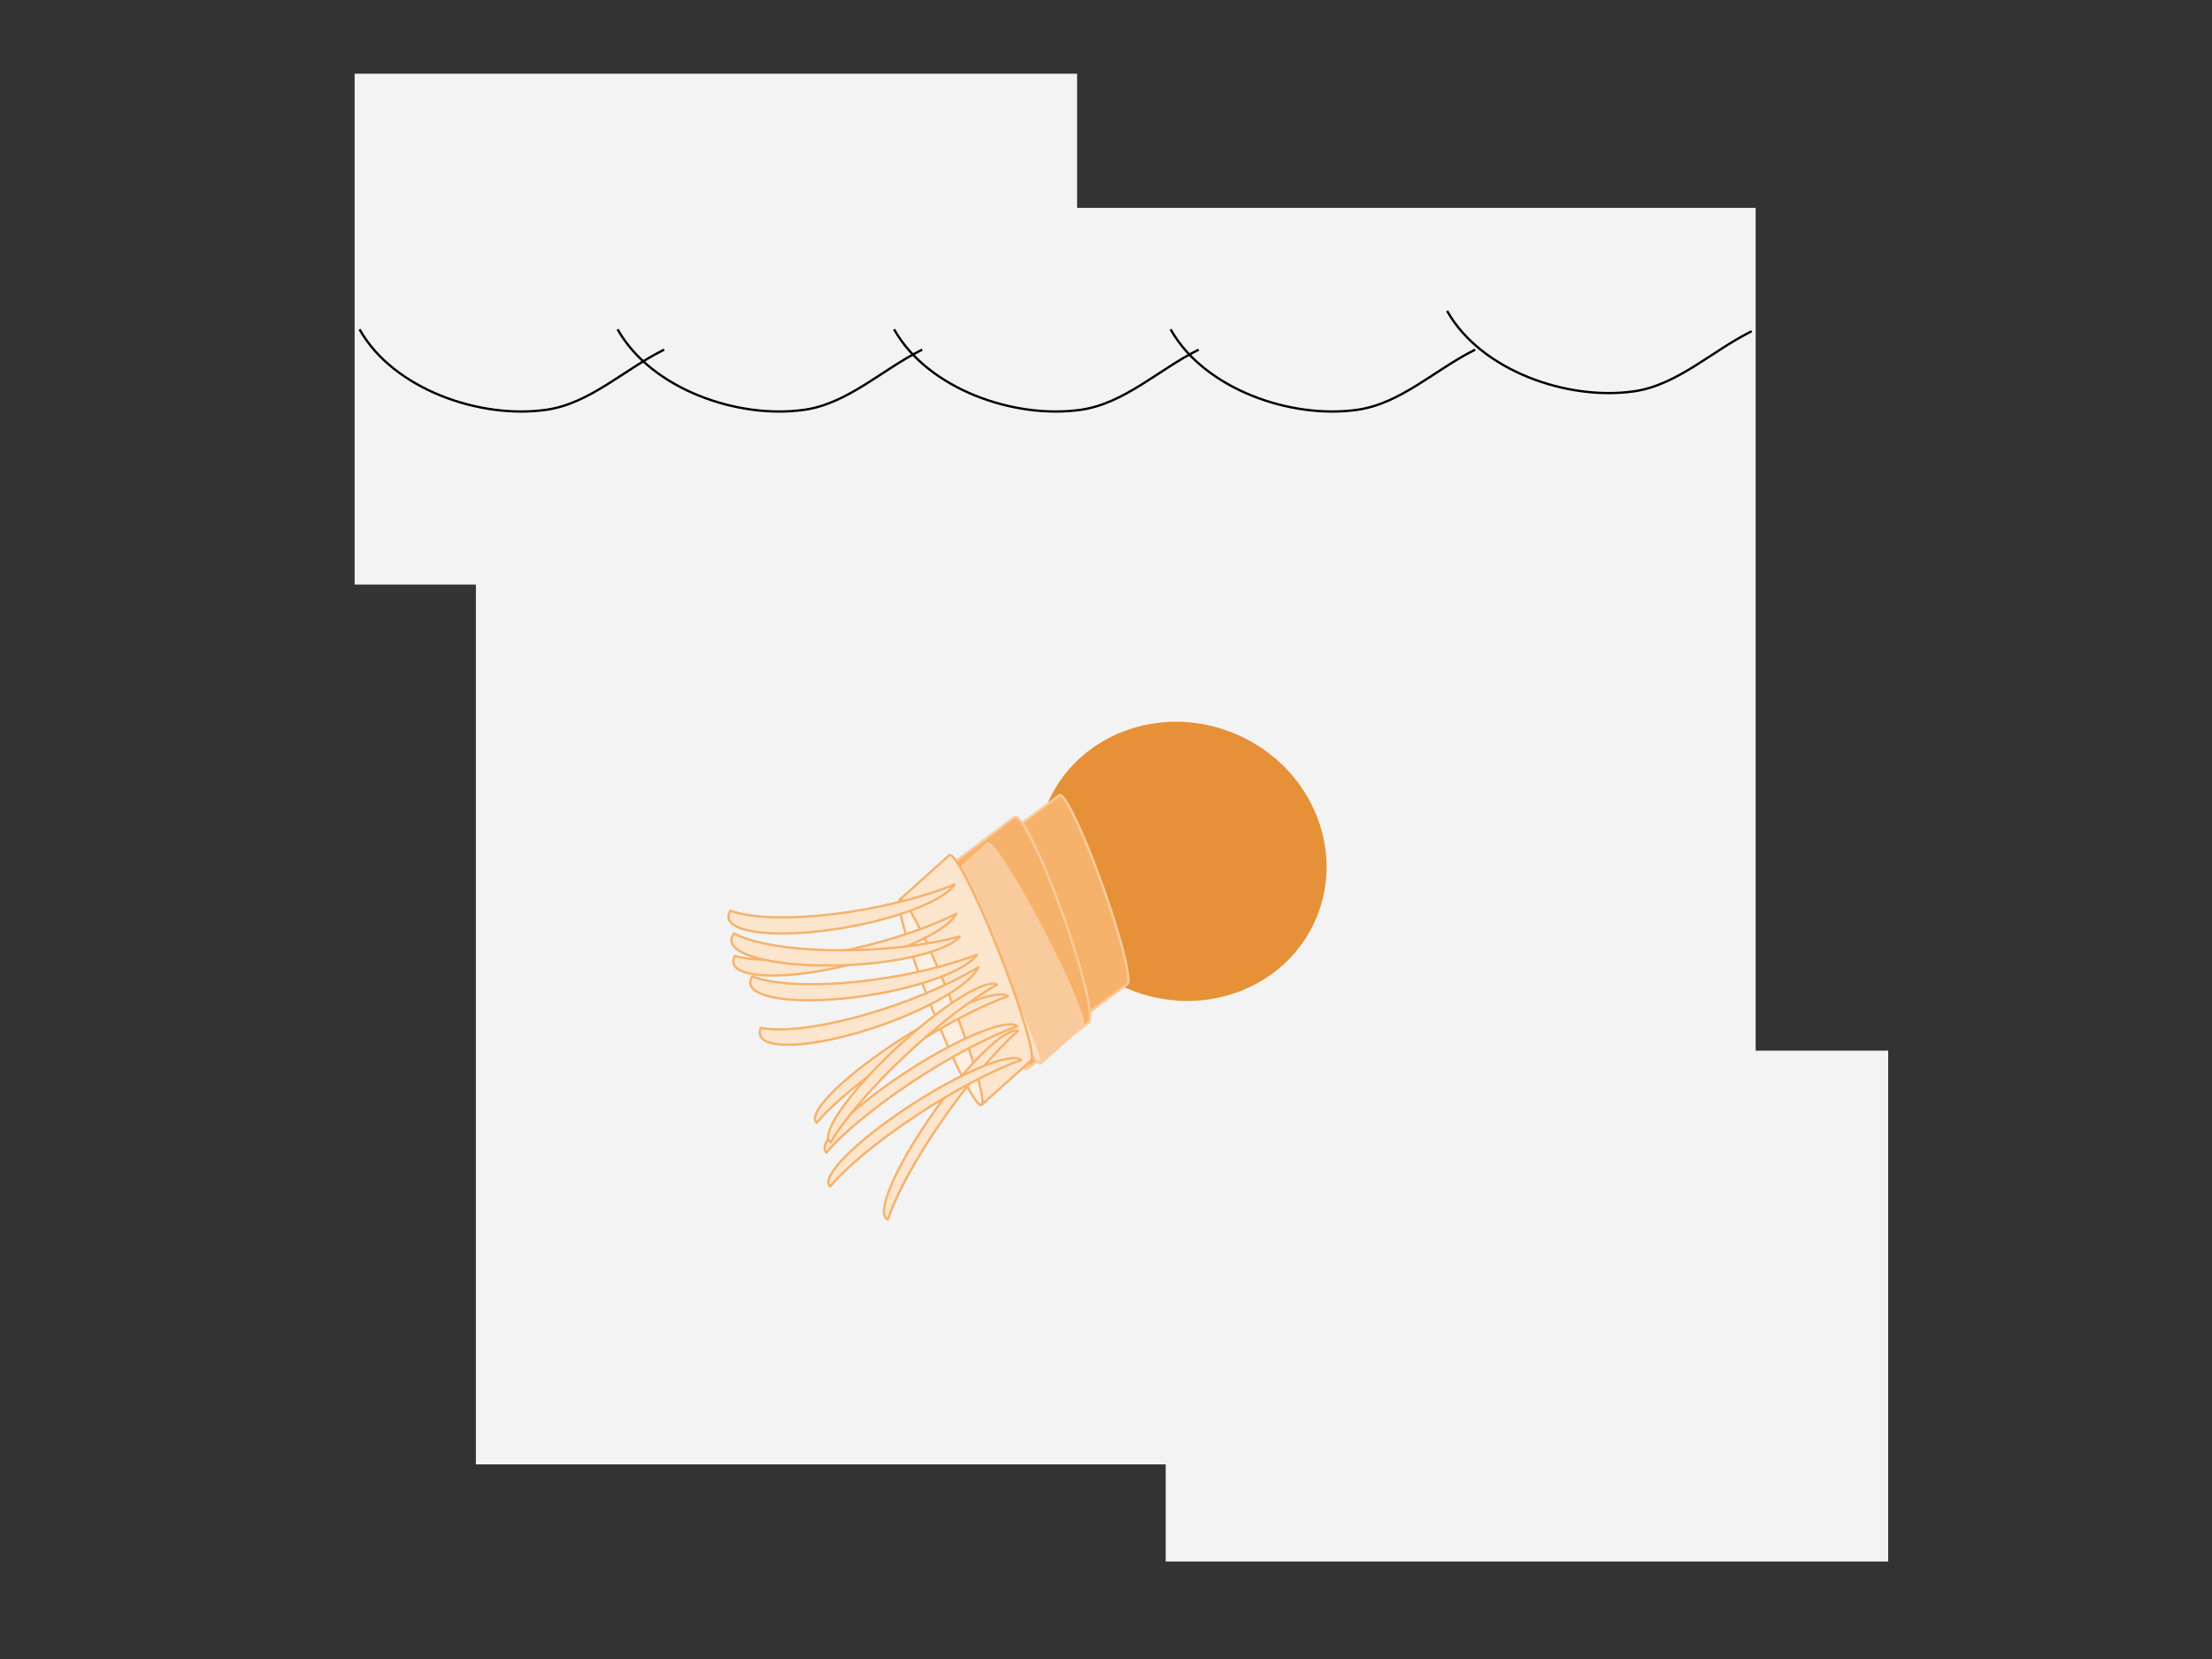 <svg version="1.1" viewBox="0.0 0.0 960.0 720.0" fill="none" stroke="none" stroke-linecap="square" stroke-miterlimit="10" xmlns:xlink="http://www.w3.org/1999/xlink" xmlns="http://www.w3.org/2000/svg"><rect x="0.0" y="0.0" width="960.0" height="720.0" fill="#333333" stroke="none"/><clipPath id="p.0"><path d="m0 0l960.0 0l0 720.0l-960.0 0l0 -720.0z" clip-rule="nonzero"/></clipPath><g clip-path="url(#p.0)"><path fill="#000000" fill-opacity="0.0" d="m0 0l960.0 0l0 720.0l-960.0 0z" fill-rule="evenodd"/><path fill="#f3f3f3" d="m206.543 90.215l555.402 0l0 545.323l-555.402 0z" fill-rule="evenodd"/><path fill="#f3f3f3" d="m153.916 31.987l313.543 0l0 221.701l-313.543 0z" fill-rule="evenodd"/><path fill="#f3f3f3" d="m505.916 455.987l313.543 0l0 221.701l-313.543 0z" fill-rule="evenodd"/><path fill="#000000" fill-opacity="0.0" d="m156.289 143.354c14.533 25.437 51.836 38.637 80.837 34.491c18.77 -2.684 33.698 -17.393 50.659 -25.869" fill-rule="evenodd"/><path stroke="#000000" stroke-width="1.0" stroke-linejoin="round" stroke-linecap="butt" d="m156.289 143.354c14.533 25.437 51.836 38.637 80.837 34.491c18.77 -2.684 33.698 -17.393 50.659 -25.869" fill-rule="evenodd"/><path fill="#000000" fill-opacity="0.0" d="m268.289 143.354c14.533 25.437 51.836 38.637 80.837 34.491c18.77 -2.684 33.698 -17.393 50.659 -25.869" fill-rule="evenodd"/><path stroke="#000000" stroke-width="1.0" stroke-linejoin="round" stroke-linecap="butt" d="m268.289 143.354c14.533 25.437 51.836 38.637 80.837 34.491c18.77 -2.684 33.698 -17.393 50.659 -25.869" fill-rule="evenodd"/><path fill="#000000" fill-opacity="0.0" d="m388.289 143.354c14.533 25.437 51.836 38.637 80.837 34.491c18.77 -2.684 33.698 -17.393 50.659 -25.869" fill-rule="evenodd"/><path stroke="#000000" stroke-width="1.0" stroke-linejoin="round" stroke-linecap="butt" d="m388.289 143.354c14.533 25.437 51.836 38.637 80.837 34.491c18.77 -2.684 33.698 -17.393 50.659 -25.869" fill-rule="evenodd"/><path fill="#000000" fill-opacity="0.0" d="m508.289 143.354c14.533 25.437 51.836 38.637 80.837 34.491c18.77 -2.684 33.698 -17.393 50.659 -25.869" fill-rule="evenodd"/><path stroke="#000000" stroke-width="1.0" stroke-linejoin="round" stroke-linecap="butt" d="m508.289 143.354c14.533 25.437 51.836 38.637 80.837 34.491c18.77 -2.684 33.698 -17.393 50.659 -25.869" fill-rule="evenodd"/><path fill="#000000" fill-opacity="0.0" d="m628.289 135.354c14.533 25.437 51.836 38.637 80.837 34.491c18.77 -2.684 33.698 -17.393 50.659 -25.869" fill-rule="evenodd"/><path stroke="#000000" stroke-width="1.0" stroke-linejoin="round" stroke-linecap="butt" d="m628.289 135.354c14.533 25.437 51.836 38.637 80.837 34.491c18.77 -2.684 33.698 -17.393 50.659 -25.869" fill-rule="evenodd"/><path fill="#e69138" d="m571.169 398.687l0 0c-12.994 30.51 -49.643 44.111 -81.858 30.378q-23.061 -9.831 -41.199 -31.224q-2.906 -27.045 6.395 -48.886l0 0c12.994 -30.51 49.643 -44.111 81.858 -30.378l0 0c32.215 13.733 47.797 49.6 34.803 80.11z" fill-rule="evenodd"/><path fill="#f6b26b" d="m437.84 361.451l0 0c2.018 -1.502 10.26 15.625 18.409 38.256c8.149 22.631 13.12 42.194 11.102 43.697l21.921 -16.323c2.018 -1.503 -2.953 -21.066 -11.102 -43.697c-8.149 -22.631 -16.392 -39.758 -18.409 -38.256z" fill-rule="evenodd"/><path fill="#f9d0a6" d="m437.84 361.451l0 0c-2.018 1.502 2.953 21.066 11.102 43.697c8.149 22.631 16.392 39.758 18.409 38.256l0 0c2.018 -1.502 -2.953 -21.066 -11.102 -43.697c-8.149 -22.631 -16.392 -39.758 -18.409 -38.256z" fill-rule="evenodd"/><path fill="#000000" fill-opacity="0.0" d="m467.351 443.403l0 0c2.018 -1.502 -2.953 -21.066 -11.102 -43.697c-8.149 -22.631 -16.392 -39.758 -18.409 -38.256l0 0c-2.018 1.502 2.953 21.066 11.102 43.697c8.149 22.631 16.392 39.758 18.409 38.256l21.921 -16.323c2.018 -1.503 -2.953 -21.066 -11.102 -43.697c-8.149 -22.631 -16.392 -39.758 -18.409 -38.256l-21.921 16.323" fill-rule="evenodd"/><path stroke="#f9cb9c" stroke-width="1.0" stroke-linejoin="round" stroke-linecap="butt" d="m467.351 443.403l0 0c2.018 -1.502 -2.953 -21.066 -11.102 -43.697c-8.149 -22.631 -16.392 -39.758 -18.409 -38.256l0 0c-2.018 1.502 2.953 21.066 11.102 43.697c8.149 22.631 16.392 39.758 18.409 38.256l21.921 -16.323c2.018 -1.503 -2.953 -21.066 -11.102 -43.697c-8.149 -22.631 -16.392 -39.758 -18.409 -38.256l-21.921 16.323" fill-rule="evenodd"/><path fill="#f6b26b" d="m413.59 374.645l0 0c2.461 -1.848 11.662 16.628 20.551 41.268c8.889 24.64 14.099 46.112 11.638 47.961l26.74 -20.079c2.461 -1.848 -2.749 -23.321 -11.638 -47.961c-8.889 -24.64 -18.09 -43.116 -20.551 -41.268z" fill-rule="evenodd"/><path fill="#f9d0a6" d="m413.59 374.645l0 0c-2.461 1.848 2.749 23.321 11.638 47.961c8.889 24.64 18.09 43.116 20.551 41.268l0 0c2.461 -1.848 -2.749 -23.321 -11.638 -47.961c-8.889 -24.64 -18.09 -43.116 -20.551 -41.268z" fill-rule="evenodd"/><path fill="#000000" fill-opacity="0.0" d="m445.779 463.874l0 0c2.461 -1.848 -2.749 -23.321 -11.638 -47.961c-8.889 -24.64 -18.09 -43.116 -20.551 -41.268l0 0c-2.461 1.848 2.749 23.321 11.638 47.961c8.889 24.64 18.09 43.116 20.551 41.268l26.74 -20.079c2.461 -1.848 -2.749 -23.321 -11.638 -47.961c-8.889 -24.64 -18.09 -43.116 -20.551 -41.268l-26.74 20.079" fill-rule="evenodd"/><path stroke="#f9cb9c" stroke-width="1.0" stroke-linejoin="round" stroke-linecap="butt" d="m445.779 463.874l0 0c2.461 -1.848 -2.749 -23.321 -11.638 -47.961c-8.889 -24.64 -18.09 -43.116 -20.551 -41.268l0 0c-2.461 1.848 2.749 23.321 11.638 47.961c8.889 24.64 18.09 43.116 20.551 41.268l26.74 -20.079c2.461 -1.848 -2.749 -23.321 -11.638 -47.961c-8.889 -24.64 -18.09 -43.116 -20.551 -41.268l-26.74 20.079" fill-rule="evenodd"/><path fill="#f9cb9c" d="m451.751 461.412l0 0c1.668 -1.489 -6.231 -20.394 -17.642 -42.224c-11.411 -21.83 -22.013 -38.32 -23.681 -36.831l18.118 -16.181c1.668 -1.489 12.27 15 23.681 36.831c11.411 21.83 19.309 40.735 17.642 42.224z" fill-rule="evenodd"/><path fill="#fbdfc3" d="m451.751 461.412l0 0c-1.668 1.489 -12.27 -15 -23.681 -36.831c-11.411 -21.83 -19.309 -40.735 -17.642 -42.224l0 0c1.668 -1.489 12.27 15 23.681 36.831c11.411 21.83 19.309 40.735 17.642 42.224z" fill-rule="evenodd"/><path fill="#000000" fill-opacity="0.0" d="m410.428 382.357l0 0c1.668 -1.489 12.27 15 23.681 36.831c11.411 21.83 19.309 40.735 17.642 42.224l0 0c-1.668 1.489 -12.27 -15 -23.681 -36.831c-11.411 -21.83 -19.309 -40.735 -17.642 -42.224l18.118 -16.181c1.668 -1.489 12.27 15 23.681 36.831c11.411 21.83 19.309 40.735 17.642 42.224l-18.118 16.181" fill-rule="evenodd"/><path stroke="#f9cb9c" stroke-width="1.0" stroke-linejoin="round" stroke-linecap="butt" d="m410.428 382.357l0 0c1.668 -1.489 12.27 15 23.681 36.831c11.411 21.83 19.309 40.735 17.642 42.224l0 0c-1.668 1.489 -12.27 -15 -23.681 -36.831c-11.411 -21.83 -19.309 -40.735 -17.642 -42.224l18.118 -16.181c1.668 -1.489 12.27 15 23.681 36.831c11.411 21.83 19.309 40.735 17.642 42.224l-18.118 16.181" fill-rule="evenodd"/><path fill="#fce5cd" d="m426.039 479.49l0 0c1.974 -1.77 -4.371 -23.151 -14.173 -47.756c-9.802 -24.605 -19.349 -43.116 -21.323 -41.346l21.449 -19.228c1.974 -1.77 11.521 16.742 21.323 41.346c9.802 24.605 16.148 45.986 14.173 47.756z" fill-rule="evenodd"/><path fill="#fdefe1" d="m426.039 479.49l0 0c-1.974 1.77 -11.521 -16.742 -21.323 -41.346c-9.802 -24.605 -16.148 -45.986 -14.173 -47.756l0 0c1.974 -1.77 11.521 16.742 21.323 41.346c9.802 24.605 16.148 45.986 14.173 47.756z" fill-rule="evenodd"/><path fill="#000000" fill-opacity="0.0" d="m390.543 390.387l0 0c1.974 -1.77 11.521 16.742 21.323 41.346c9.802 24.605 16.148 45.986 14.173 47.756l0 0c-1.974 1.77 -11.521 -16.742 -21.323 -41.346c-9.802 -24.605 -16.148 -45.986 -14.173 -47.756l21.449 -19.228c1.974 -1.77 11.521 16.742 21.323 41.346c9.802 24.605 16.148 45.986 14.173 47.756l-21.449 19.228" fill-rule="evenodd"/><path stroke="#f6b26b" stroke-width="1.0" stroke-linejoin="round" stroke-linecap="butt" d="m390.543 390.387l0 0c1.974 -1.77 11.521 16.742 21.323 41.346c9.802 24.605 16.148 45.986 14.173 47.756l0 0c-1.974 1.77 -11.521 -16.742 -21.323 -41.346c-9.802 -24.605 -16.148 -45.986 -14.173 -47.756l21.449 -19.228c1.974 -1.77 11.521 16.742 21.323 41.346c9.802 24.605 16.148 45.986 14.173 47.756l-21.449 19.228" fill-rule="evenodd"/><path fill="#fce5cd" d="m358.636 500.245l0 0c-4.436 -3.74 10.533 -19.054 33.433 -34.205c22.9 -15.151 45.06 -24.401 49.496 -20.661l0 0c-12.316 4.345 -29.166 13.254 -45.48 24.047c-16.314 10.793 -30.188 22.211 -37.449 30.819z" fill-rule="evenodd"/><path stroke="#f6b26b" stroke-width="1.0" stroke-linejoin="round" stroke-linecap="butt" d="m358.636 500.245l0 0c-4.436 -3.74 10.533 -19.054 33.433 -34.205c22.9 -15.151 45.06 -24.401 49.496 -20.661l0 0c-12.316 4.345 -29.166 13.254 -45.48 24.047c-16.314 10.793 -30.188 22.211 -37.449 30.819z" fill-rule="evenodd"/><path fill="#fce5cd" d="m354.451 487.273l0 0c-4.436 -3.74 10.533 -19.054 33.433 -34.205c22.9 -15.151 45.06 -24.401 49.496 -20.661l0 0c-12.316 4.345 -29.166 13.254 -45.48 24.047c-16.314 10.793 -30.188 22.211 -37.449 30.819z" fill-rule="evenodd"/><path stroke="#f6b26b" stroke-width="1.0" stroke-linejoin="round" stroke-linecap="butt" d="m354.451 487.273l0 0c-4.436 -3.74 10.533 -19.054 33.433 -34.205c22.9 -15.151 45.06 -24.401 49.496 -20.661l0 0c-12.316 4.345 -29.166 13.254 -45.48 24.047c-16.314 10.793 -30.188 22.211 -37.449 30.819z" fill-rule="evenodd"/><path fill="#fce5cd" d="m326.514 423.768l0 0c-5.184 7.915 12.429 12.216 39.339 9.606c26.91 -2.609 52.927 -11.14 58.11 -19.055l0 0c-14.457 5.626 -34.247 10.031 -53.417 11.89c-19.17 1.859 -35.483 0.954 -44.031 -2.441z" fill-rule="evenodd"/><path stroke="#f6b26b" stroke-width="1.0" stroke-linejoin="round" stroke-linecap="butt" d="m326.514 423.768l0 0c-5.184 7.915 12.429 12.216 39.339 9.606c26.91 -2.609 52.927 -11.14 58.11 -19.055l0 0c-14.457 5.626 -34.247 10.031 -53.417 11.89c-19.17 1.859 -35.483 0.954 -44.031 -2.441z" fill-rule="evenodd"/><path fill="#fce5cd" d="m360.545 495.759l0 0c-5.027 -2.922 7.051 -20.612 26.976 -39.512c19.926 -18.899 40.154 -31.851 45.181 -28.929c-11.382 6.413 -26.435 18.111 -40.63 31.575c-14.195 13.464 -25.876 27.122 -31.528 36.866z" fill-rule="evenodd"/><path stroke="#f6b26b" stroke-width="1.0" stroke-linejoin="round" stroke-linecap="butt" d="m360.545 495.759l0 0c-5.027 -2.922 7.051 -20.612 26.976 -39.512c19.926 -18.899 40.154 -31.851 45.181 -28.929c-11.382 6.413 -26.435 18.111 -40.63 31.575c-14.195 13.464 -25.876 27.122 -31.528 36.866z" fill-rule="evenodd"/><path fill="#fce5cd" d="m330.24 446.072l0 0c-3.723 8.697 14.376 9.854 40.425 2.583c26.049 -7.271 50.183 -20.216 53.906 -28.913l0 0c-13.256 8.065 -31.978 15.86 -50.535 21.039c-18.557 5.18 -34.783 7.14 -43.795 5.291z" fill-rule="evenodd"/><path stroke="#f6b26b" stroke-width="1.0" stroke-linejoin="round" stroke-linecap="butt" d="m330.24 446.072l0 0c-3.723 8.697 14.376 9.854 40.425 2.583c26.049 -7.271 50.183 -20.216 53.906 -28.913l0 0c-13.256 8.065 -31.978 15.86 -50.535 21.039c-18.557 5.18 -34.783 7.14 -43.795 5.291z" fill-rule="evenodd"/><path fill="#fce5cd" d="m316.991 395.23l0 0c-5.027 8.019 12.677 11.967 39.543 8.819c26.866 -3.148 52.721 -12.201 57.748 -20.22l0 0c-14.349 5.916 -34.057 10.718 -53.197 12.961c-19.139 2.243 -35.476 1.665 -44.094 -1.559z" fill-rule="evenodd"/><path stroke="#f6b26b" stroke-width="1.0" stroke-linejoin="round" stroke-linecap="butt" d="m316.991 395.23l0 0c-5.027 8.019 12.677 11.967 39.543 8.819c26.866 -3.148 52.721 -12.201 57.748 -20.22l0 0c-14.349 5.916 -34.057 10.718 -53.197 12.961c-19.139 2.243 -35.476 1.665 -44.094 -1.559z" fill-rule="evenodd"/><path fill="#fce5cd" d="m318.918 414.871l0 0c-4.436 8.35 13.501 11.015 40.063 5.953c26.562 -5.062 51.69 -15.934 56.126 -24.283l0 0c-13.882 6.922 -33.188 13.118 -52.11 16.724c-18.923 3.606 -35.253 4.201 -44.079 1.606z" fill-rule="evenodd"/><path stroke="#f6b26b" stroke-width="1.0" stroke-linejoin="round" stroke-linecap="butt" d="m318.918 414.871l0 0c-4.436 8.35 13.501 11.015 40.063 5.953c26.562 -5.062 51.69 -15.934 56.126 -24.283l0 0c-13.882 6.922 -33.188 13.118 -52.11 16.724c-18.923 3.606 -35.253 4.201 -44.079 1.606z" fill-rule="evenodd"/><path fill="#fce5cd" d="m318.632 405.164l0 0c-6.019 7.306 11.023 13.51 38.063 13.858c27.04 0.348 53.84 -5.293 59.858 -12.598l0 0c-14.988 4.015 -35.146 6.232 -54.409 5.984c-19.263 -0.248 -35.384 -2.932 -43.512 -7.244z" fill-rule="evenodd"/><path stroke="#f6b26b" stroke-width="1.0" stroke-linejoin="round" stroke-linecap="butt" d="m318.632 405.164l0 0c-6.019 7.306 11.023 13.51 38.063 13.858c27.04 0.348 53.84 -5.293 59.858 -12.598l0 0c-14.988 4.015 -35.146 6.232 -54.409 5.984c-19.263 -0.248 -35.384 -2.932 -43.512 -7.244z" fill-rule="evenodd"/><path fill="#fce5cd" d="m385.337 529.227l0 0c-5.514 -1.809 2.665 -21.593 18.268 -44.189c15.603 -22.596 32.722 -39.447 38.236 -37.638l0 0c-9.812 8.627 -22.128 23.178 -33.244 39.276c-11.116 16.097 -19.733 31.862 -23.26 42.551z" fill-rule="evenodd"/><path stroke="#f6b26b" stroke-width="1.0" stroke-linejoin="round" stroke-linecap="butt" d="m385.337 529.227l0 0c-5.514 -1.809 2.665 -21.593 18.268 -44.189c15.603 -22.596 32.722 -39.447 38.236 -37.638l0 0c-9.812 8.627 -22.128 23.178 -33.244 39.276c-11.116 16.097 -19.733 31.862 -23.26 42.551z" fill-rule="evenodd"/><path fill="#fce5cd" d="m360.268 514.913l0 0c-4.436 -3.74 10.533 -19.054 33.433 -34.205c22.9 -15.151 45.06 -24.401 49.496 -20.661l0 0c-12.316 4.345 -29.166 13.254 -45.48 24.047c-16.314 10.793 -30.188 22.211 -37.449 30.819z" fill-rule="evenodd"/><path stroke="#f6b26b" stroke-width="1.0" stroke-linejoin="round" stroke-linecap="butt" d="m360.268 514.913l0 0c-4.436 -3.74 10.533 -19.054 33.433 -34.205c22.9 -15.151 45.06 -24.401 49.496 -20.661l0 0c-12.316 4.345 -29.166 13.254 -45.48 24.047c-16.314 10.793 -30.188 22.211 -37.449 30.819z" fill-rule="evenodd"/></g></svg>